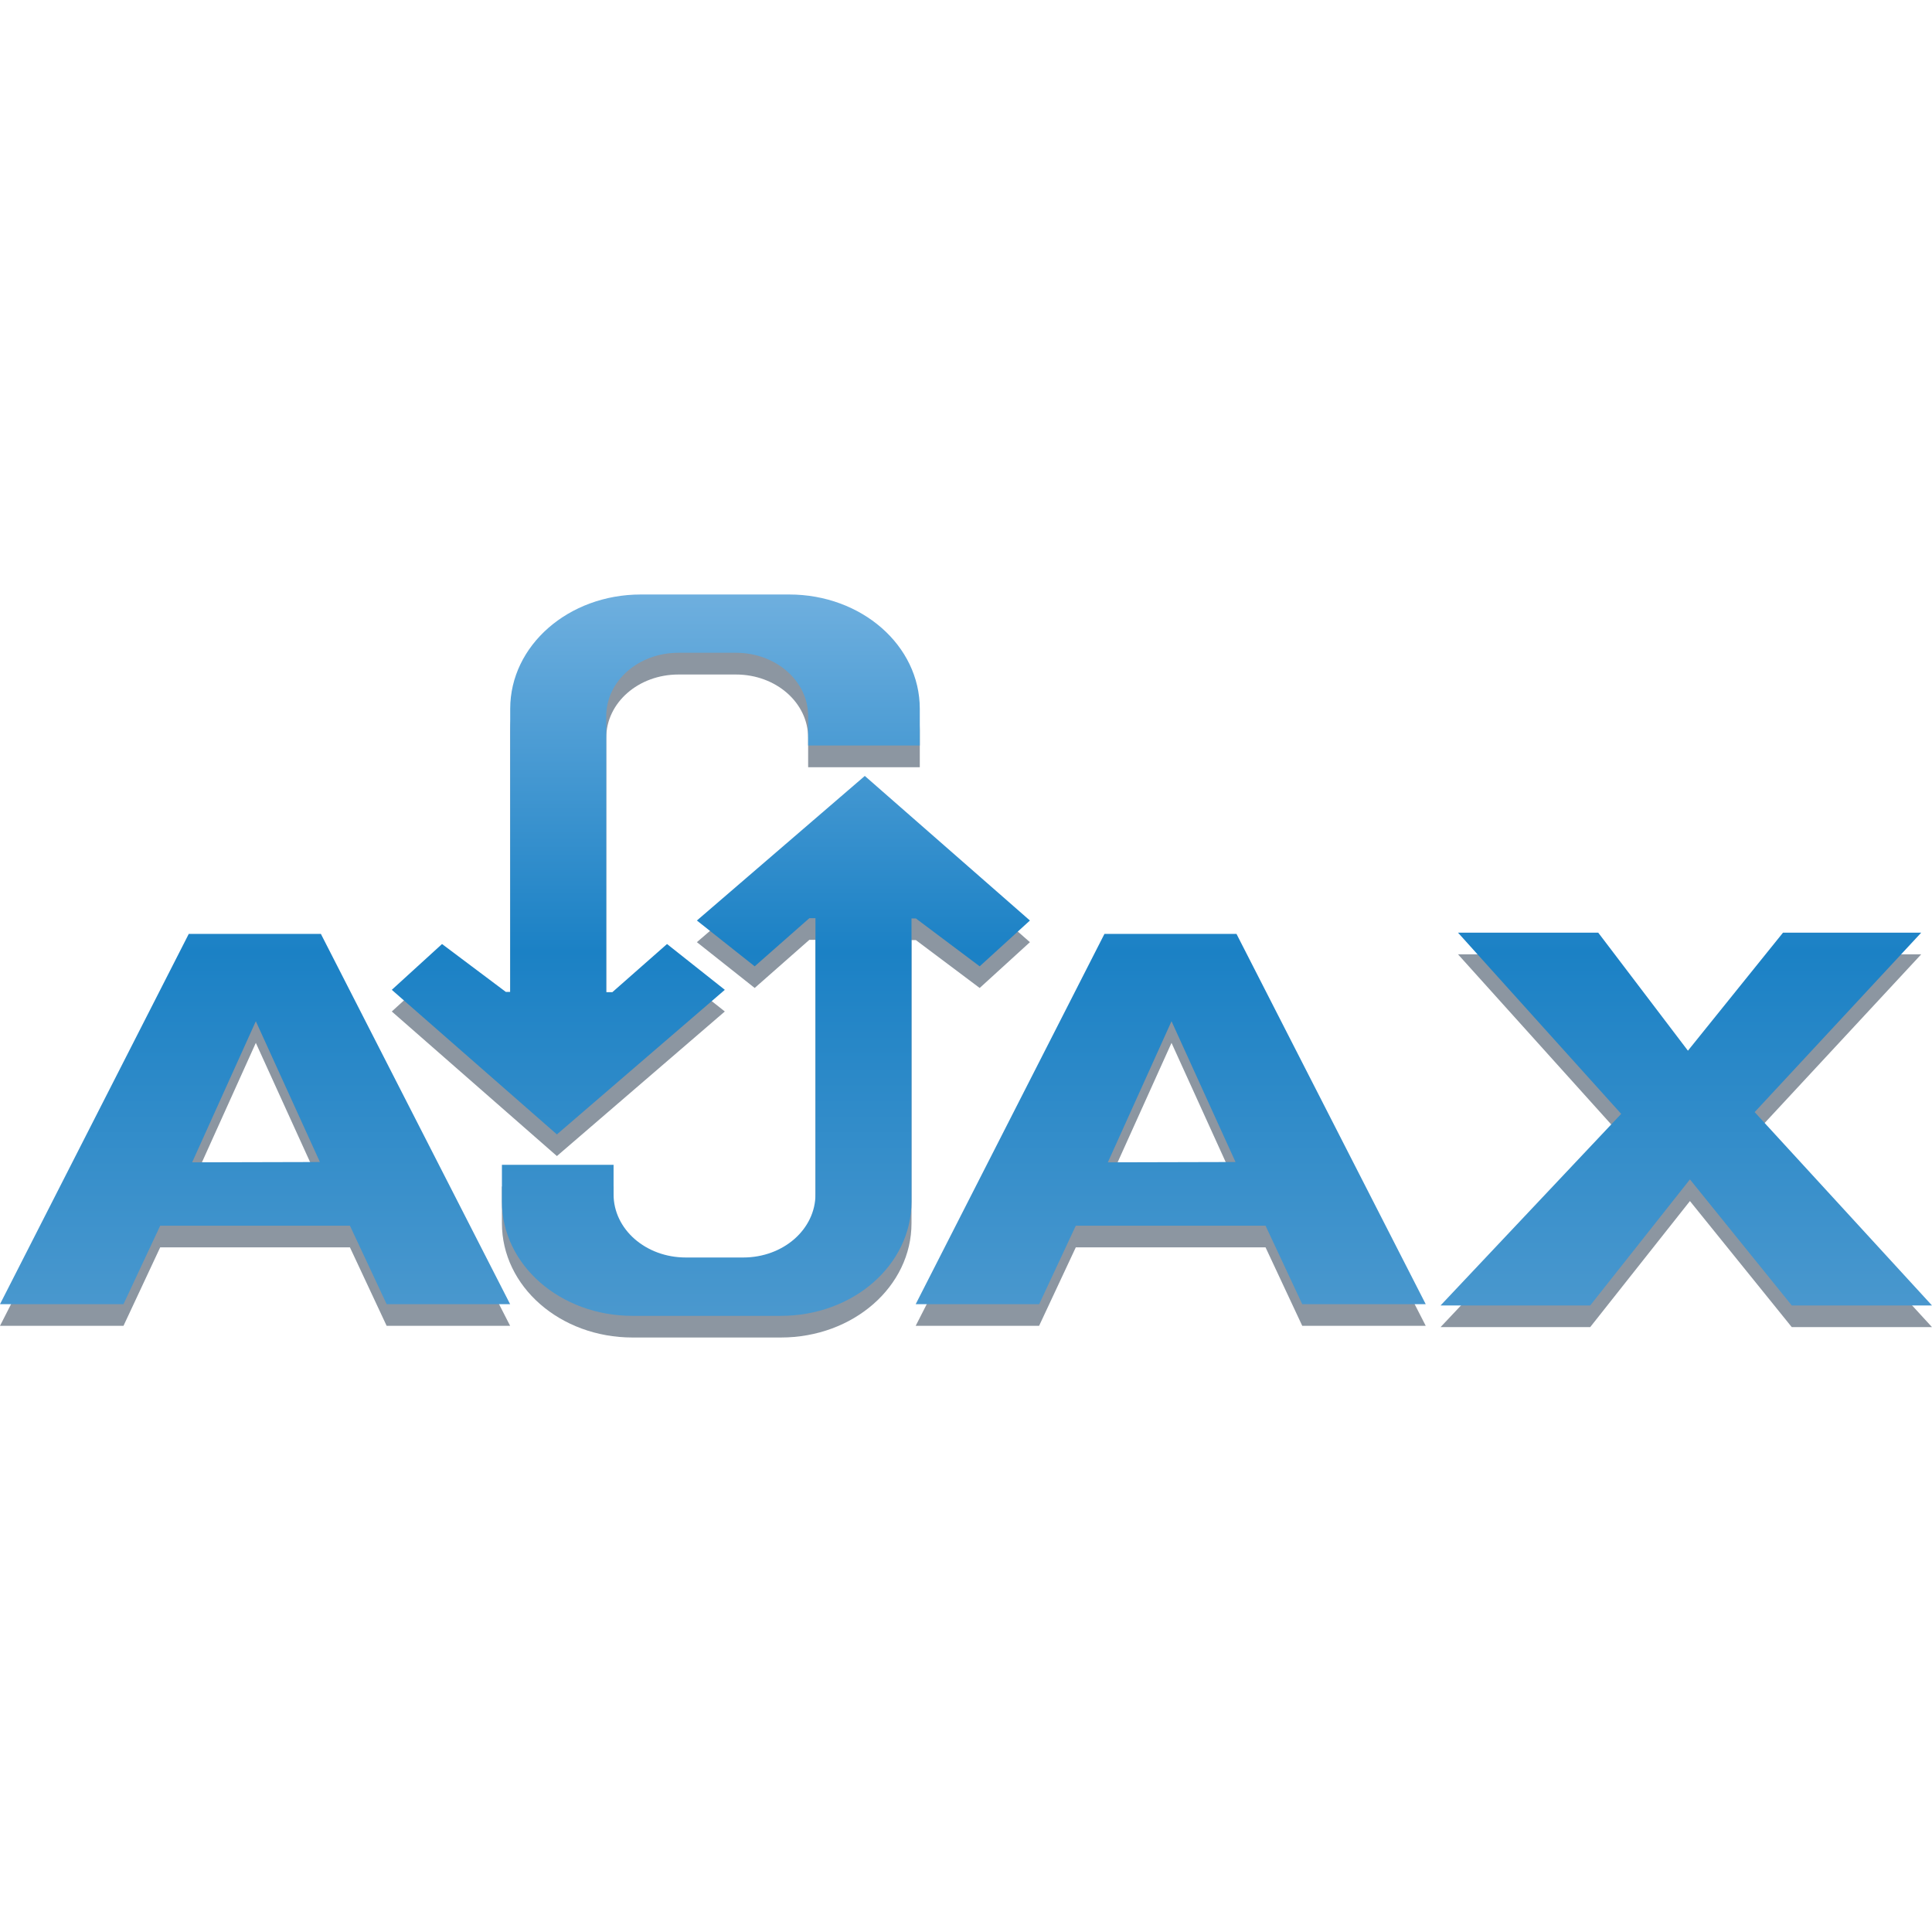 <?xml version="1.0" encoding="utf-8"?>
<svg xmlns="http://www.w3.org/2000/svg" fill="none" height="24" viewBox="0 0 24 24" width="24">
<g id="Logo">
<g id="Vector">
<path clip-rule="evenodd" d="M2.345 11.871L0 16.47H1.534L1.99 15.495H4.347L4.803 16.47H6.337L3.986 11.871H2.345ZM3.178 12.955L3.974 14.704L2.387 14.708L3.178 12.955ZM13.72 11.871L11.375 16.47H12.908L13.364 15.495H15.721L16.177 16.47H17.711L15.36 11.871H13.72ZM14.553 12.955L15.348 14.704L13.762 14.708L14.553 12.955ZM18.112 11.855H19.854L20.968 13.322L22.149 11.855H23.866L21.797 14.084L24 16.486H22.258L20.993 14.92L19.754 16.486H17.895L20.139 14.106L18.112 11.855Z" fill="#8C96A1" fill-rule="evenodd"/>
<path d="M10.743 9.908L8.657 11.704L9.375 12.273L10.054 11.675L10.13 11.675V15.105C10.13 15.54 9.73 15.891 9.233 15.891H8.519C8.022 15.891 7.622 15.54 7.622 15.105V14.739H6.235V15.195C6.235 15.982 6.959 16.615 7.858 16.615H9.7C10.599 16.615 11.323 15.982 11.323 15.195V11.678L11.377 11.678L12.17 12.273L12.794 11.704L10.743 9.908Z" fill="#8C96A1"/>
<path d="M6.918 14.361L9.004 12.565L8.286 11.996L7.607 12.594L7.531 12.594V9.165C7.531 8.729 7.931 8.379 8.428 8.379H9.142C9.639 8.379 10.039 8.729 10.039 9.165V9.531H11.426V9.075C11.426 8.288 10.702 7.654 9.803 7.654H7.961C7.062 7.654 6.338 8.288 6.338 9.075V12.592L6.284 12.591L5.491 11.996L4.867 12.565L6.918 14.361Z" fill="#8C96A1"/>
<path clip-rule="evenodd" d="M7.961 7.385C7.062 7.385 6.338 8.018 6.338 8.805V12.322L6.284 12.322L5.491 11.727L4.867 12.296L6.918 14.092L9.004 12.296L8.286 11.727L7.607 12.325L7.531 12.325V8.895C7.531 8.46 7.931 8.109 8.428 8.109H9.142C9.639 8.109 10.039 8.46 10.039 8.895V9.261H11.426V8.805C11.426 8.018 10.702 7.385 9.803 7.385H7.961ZM10.743 9.639L8.657 11.435L9.375 12.004L10.054 11.406L10.13 11.406V14.836C10.13 15.271 9.73 15.621 9.233 15.621H8.519C8.022 15.621 7.622 15.271 7.622 14.836V14.47H6.235V14.925C6.235 15.713 6.959 16.346 7.858 16.346H9.7C10.599 16.346 11.323 15.713 11.323 14.925V11.409L11.377 11.409L12.17 12.004L12.794 11.435L10.743 9.639ZM18.112 11.586L20.139 13.837L17.895 16.217H19.754L20.993 14.651L22.258 16.217H24L21.797 13.815L23.866 11.586H22.149L20.968 13.052L19.854 11.586H18.112ZM2.345 11.601L0 16.201H1.534L1.99 15.226H4.347L4.803 16.201H6.337L3.986 11.601H2.345ZM13.72 11.601L11.375 16.201H12.909L13.364 15.226H15.721L16.177 16.201H17.711L15.36 11.601H13.72ZM3.178 12.686L3.974 14.435L2.387 14.439L3.178 12.686ZM14.553 12.686L15.348 14.435L13.762 14.439L14.553 12.686Z" fill="url(#paint0_linear_9654_3072)" fill-rule="evenodd"/>
</g>
</g>
<defs>
<linearGradient gradientUnits="userSpaceOnUse" id="paint0_linear_9654_3072" x1="9.637" x2="9.637" y1="7.313" y2="16.318">
<stop stop-color="#70B0DF"/>
<stop offset="0.5" stop-color="#1B81C5"/>
<stop offset="1" stop-color="#4A98CE"/>
</linearGradient>
</defs>
</svg>